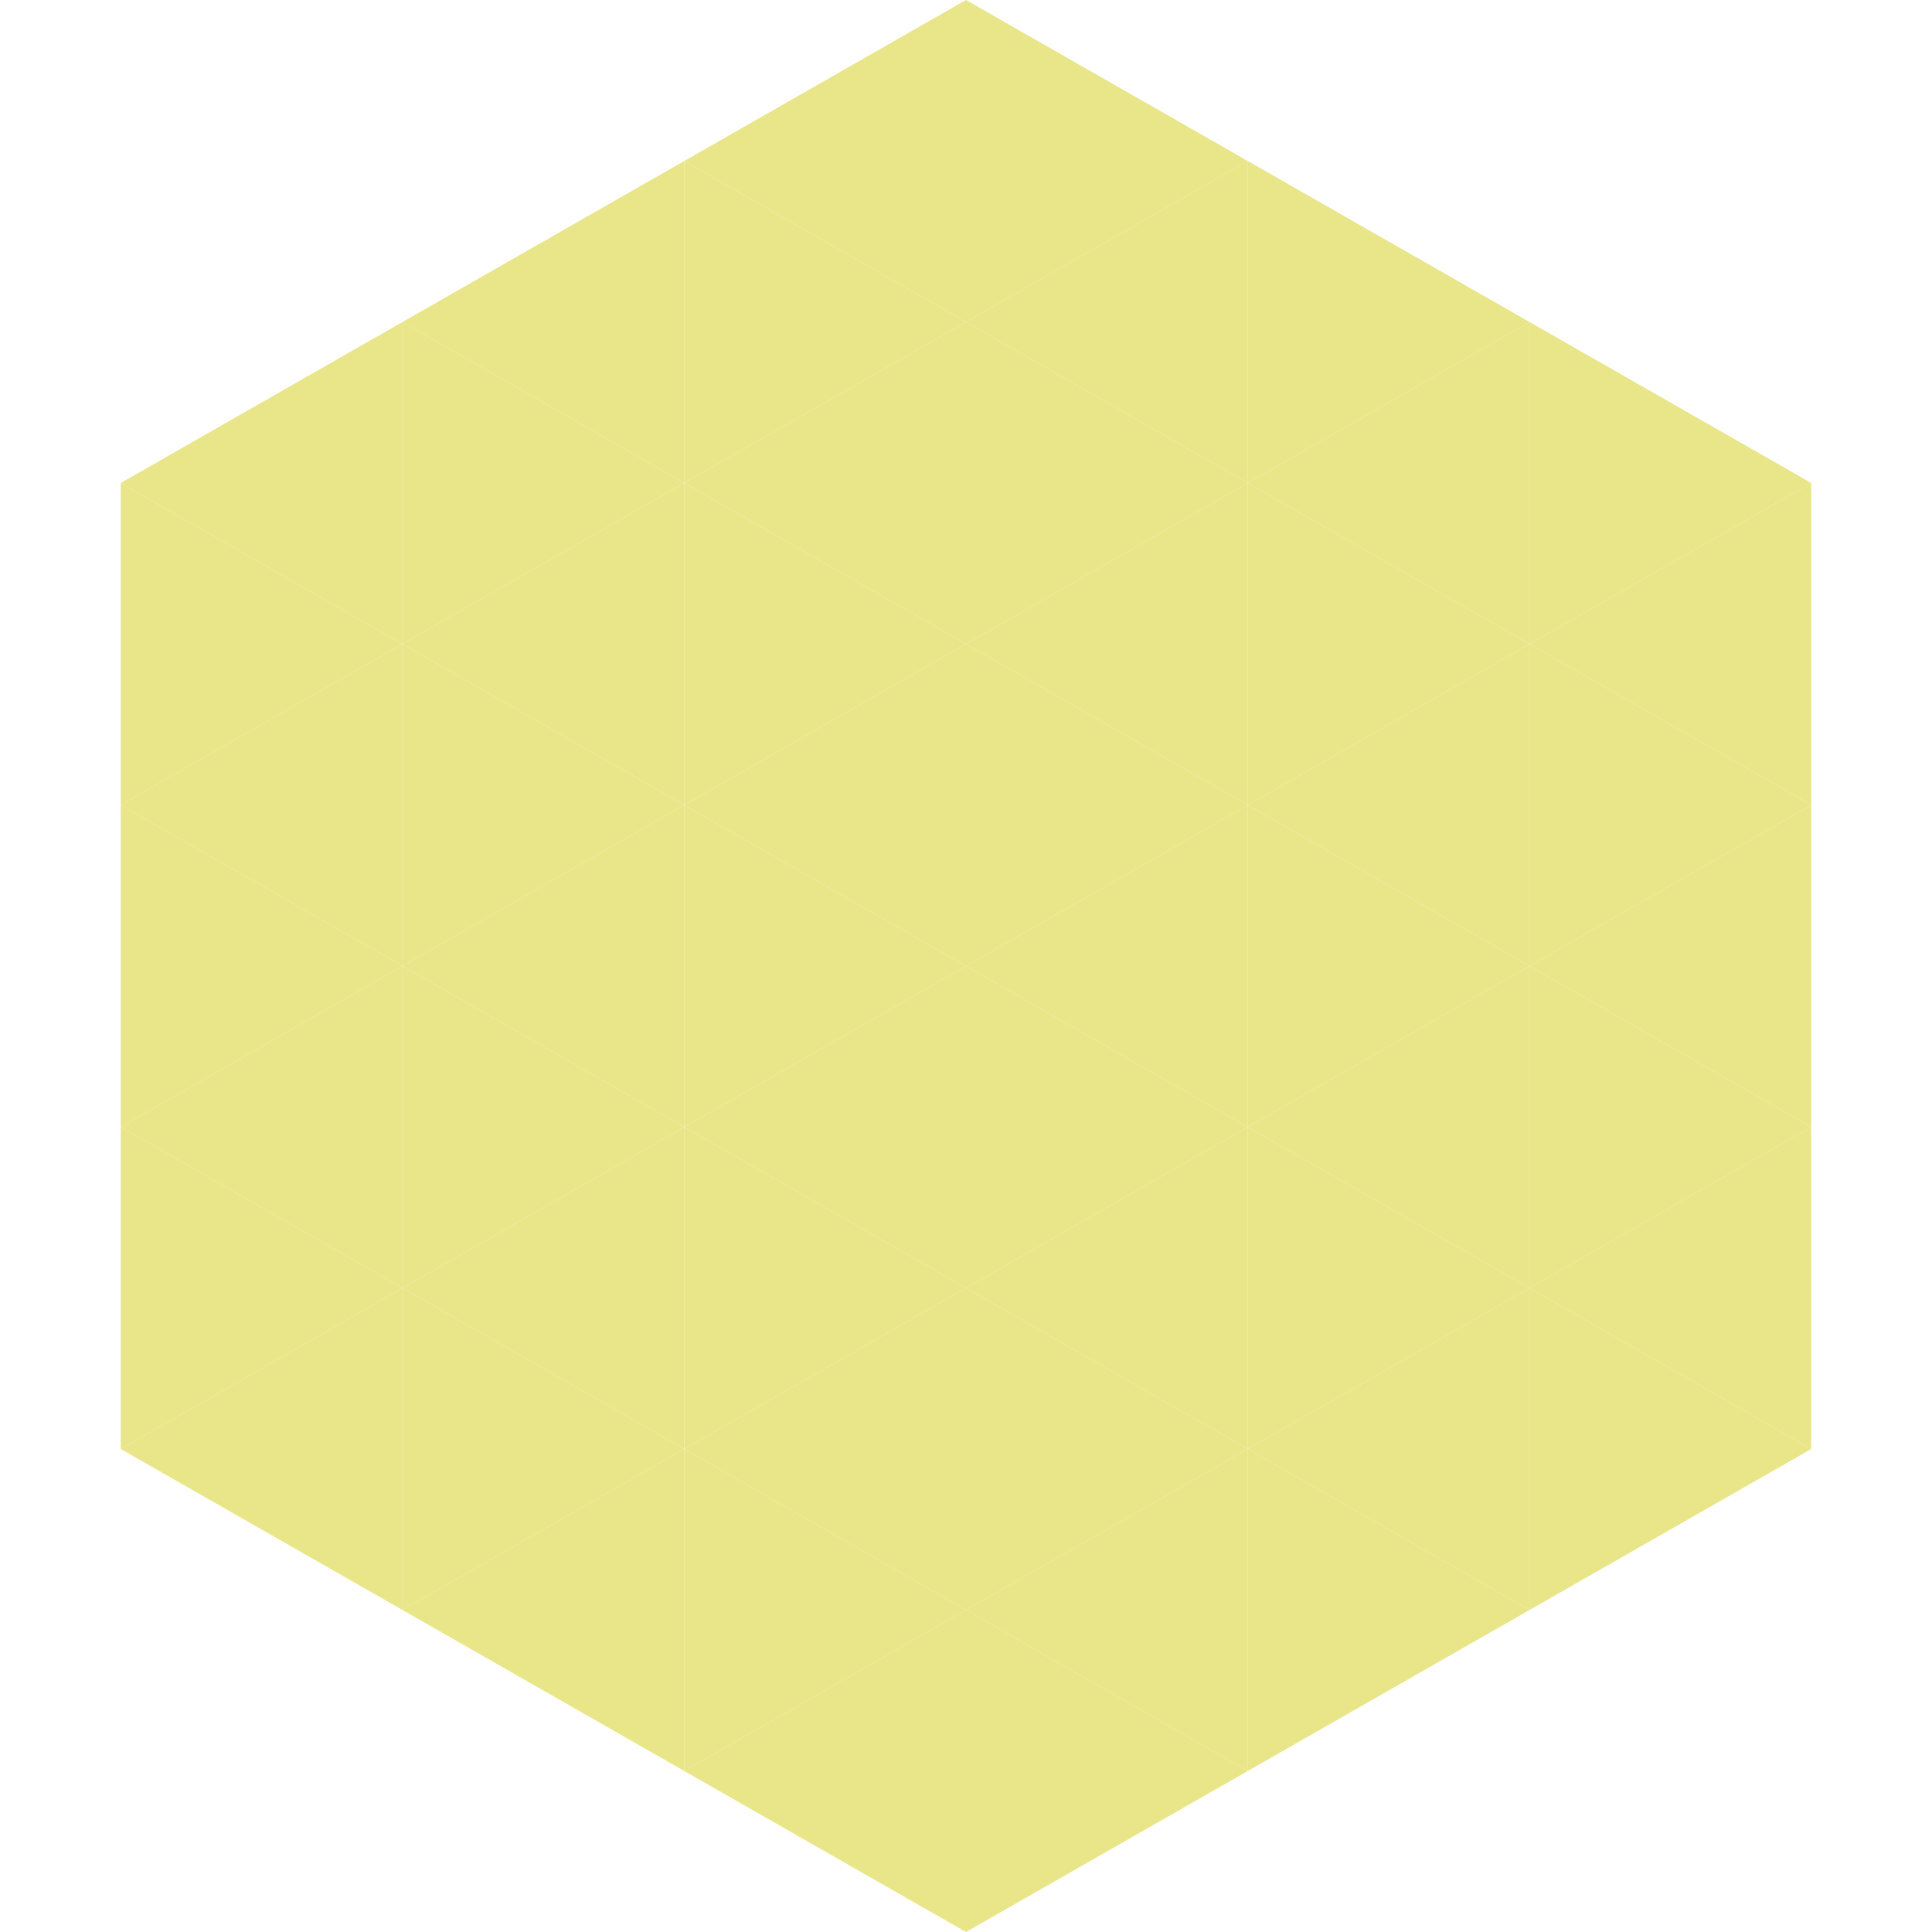 <?xml version="1.0"?>
<!-- Generated by SVGo -->
<svg width="240" height="240"
     xmlns="http://www.w3.org/2000/svg"
     xmlns:xlink="http://www.w3.org/1999/xlink">
<polygon points="50,40 15,60 50,80" style="fill:rgb(232,230,136)" />
<polygon points="190,40 225,60 190,80" style="fill:rgb(232,230,136)" />
<polygon points="15,60 50,80 15,100" style="fill:rgb(232,230,136)" />
<polygon points="225,60 190,80 225,100" style="fill:rgb(232,230,136)" />
<polygon points="50,80 15,100 50,120" style="fill:rgb(232,230,136)" />
<polygon points="190,80 225,100 190,120" style="fill:rgb(232,230,136)" />
<polygon points="15,100 50,120 15,140" style="fill:rgb(232,230,136)" />
<polygon points="225,100 190,120 225,140" style="fill:rgb(232,230,136)" />
<polygon points="50,120 15,140 50,160" style="fill:rgb(232,230,136)" />
<polygon points="190,120 225,140 190,160" style="fill:rgb(232,230,136)" />
<polygon points="15,140 50,160 15,180" style="fill:rgb(232,230,136)" />
<polygon points="225,140 190,160 225,180" style="fill:rgb(232,230,136)" />
<polygon points="50,160 15,180 50,200" style="fill:rgb(232,230,136)" />
<polygon points="190,160 225,180 190,200" style="fill:rgb(232,230,136)" />
<polygon points="15,180 50,200 15,220" style="fill:rgb(255,255,255); fill-opacity:0" />
<polygon points="225,180 190,200 225,220" style="fill:rgb(255,255,255); fill-opacity:0" />
<polygon points="50,0 85,20 50,40" style="fill:rgb(255,255,255); fill-opacity:0" />
<polygon points="190,0 155,20 190,40" style="fill:rgb(255,255,255); fill-opacity:0" />
<polygon points="85,20 50,40 85,60" style="fill:rgb(232,230,136)" />
<polygon points="155,20 190,40 155,60" style="fill:rgb(232,230,136)" />
<polygon points="50,40 85,60 50,80" style="fill:rgb(232,230,136)" />
<polygon points="190,40 155,60 190,80" style="fill:rgb(232,230,136)" />
<polygon points="85,60 50,80 85,100" style="fill:rgb(232,230,136)" />
<polygon points="155,60 190,80 155,100" style="fill:rgb(232,230,136)" />
<polygon points="50,80 85,100 50,120" style="fill:rgb(232,230,136)" />
<polygon points="190,80 155,100 190,120" style="fill:rgb(232,230,136)" />
<polygon points="85,100 50,120 85,140" style="fill:rgb(232,230,136)" />
<polygon points="155,100 190,120 155,140" style="fill:rgb(232,230,136)" />
<polygon points="50,120 85,140 50,160" style="fill:rgb(232,230,136)" />
<polygon points="190,120 155,140 190,160" style="fill:rgb(232,230,136)" />
<polygon points="85,140 50,160 85,180" style="fill:rgb(232,230,136)" />
<polygon points="155,140 190,160 155,180" style="fill:rgb(232,230,136)" />
<polygon points="50,160 85,180 50,200" style="fill:rgb(232,230,136)" />
<polygon points="190,160 155,180 190,200" style="fill:rgb(232,230,136)" />
<polygon points="85,180 50,200 85,220" style="fill:rgb(232,230,136)" />
<polygon points="155,180 190,200 155,220" style="fill:rgb(232,230,136)" />
<polygon points="120,0 85,20 120,40" style="fill:rgb(232,230,136)" />
<polygon points="120,0 155,20 120,40" style="fill:rgb(232,230,136)" />
<polygon points="85,20 120,40 85,60" style="fill:rgb(232,230,136)" />
<polygon points="155,20 120,40 155,60" style="fill:rgb(232,230,136)" />
<polygon points="120,40 85,60 120,80" style="fill:rgb(232,230,136)" />
<polygon points="120,40 155,60 120,80" style="fill:rgb(232,230,136)" />
<polygon points="85,60 120,80 85,100" style="fill:rgb(232,230,136)" />
<polygon points="155,60 120,80 155,100" style="fill:rgb(232,230,136)" />
<polygon points="120,80 85,100 120,120" style="fill:rgb(232,230,136)" />
<polygon points="120,80 155,100 120,120" style="fill:rgb(232,230,136)" />
<polygon points="85,100 120,120 85,140" style="fill:rgb(232,230,136)" />
<polygon points="155,100 120,120 155,140" style="fill:rgb(232,230,136)" />
<polygon points="120,120 85,140 120,160" style="fill:rgb(232,230,136)" />
<polygon points="120,120 155,140 120,160" style="fill:rgb(232,230,136)" />
<polygon points="85,140 120,160 85,180" style="fill:rgb(232,230,136)" />
<polygon points="155,140 120,160 155,180" style="fill:rgb(232,230,136)" />
<polygon points="120,160 85,180 120,200" style="fill:rgb(232,230,136)" />
<polygon points="120,160 155,180 120,200" style="fill:rgb(232,230,136)" />
<polygon points="85,180 120,200 85,220" style="fill:rgb(232,230,136)" />
<polygon points="155,180 120,200 155,220" style="fill:rgb(232,230,136)" />
<polygon points="120,200 85,220 120,240" style="fill:rgb(232,230,136)" />
<polygon points="120,200 155,220 120,240" style="fill:rgb(232,230,136)" />
<polygon points="85,220 120,240 85,260" style="fill:rgb(255,255,255); fill-opacity:0" />
<polygon points="155,220 120,240 155,260" style="fill:rgb(255,255,255); fill-opacity:0" />
</svg>
